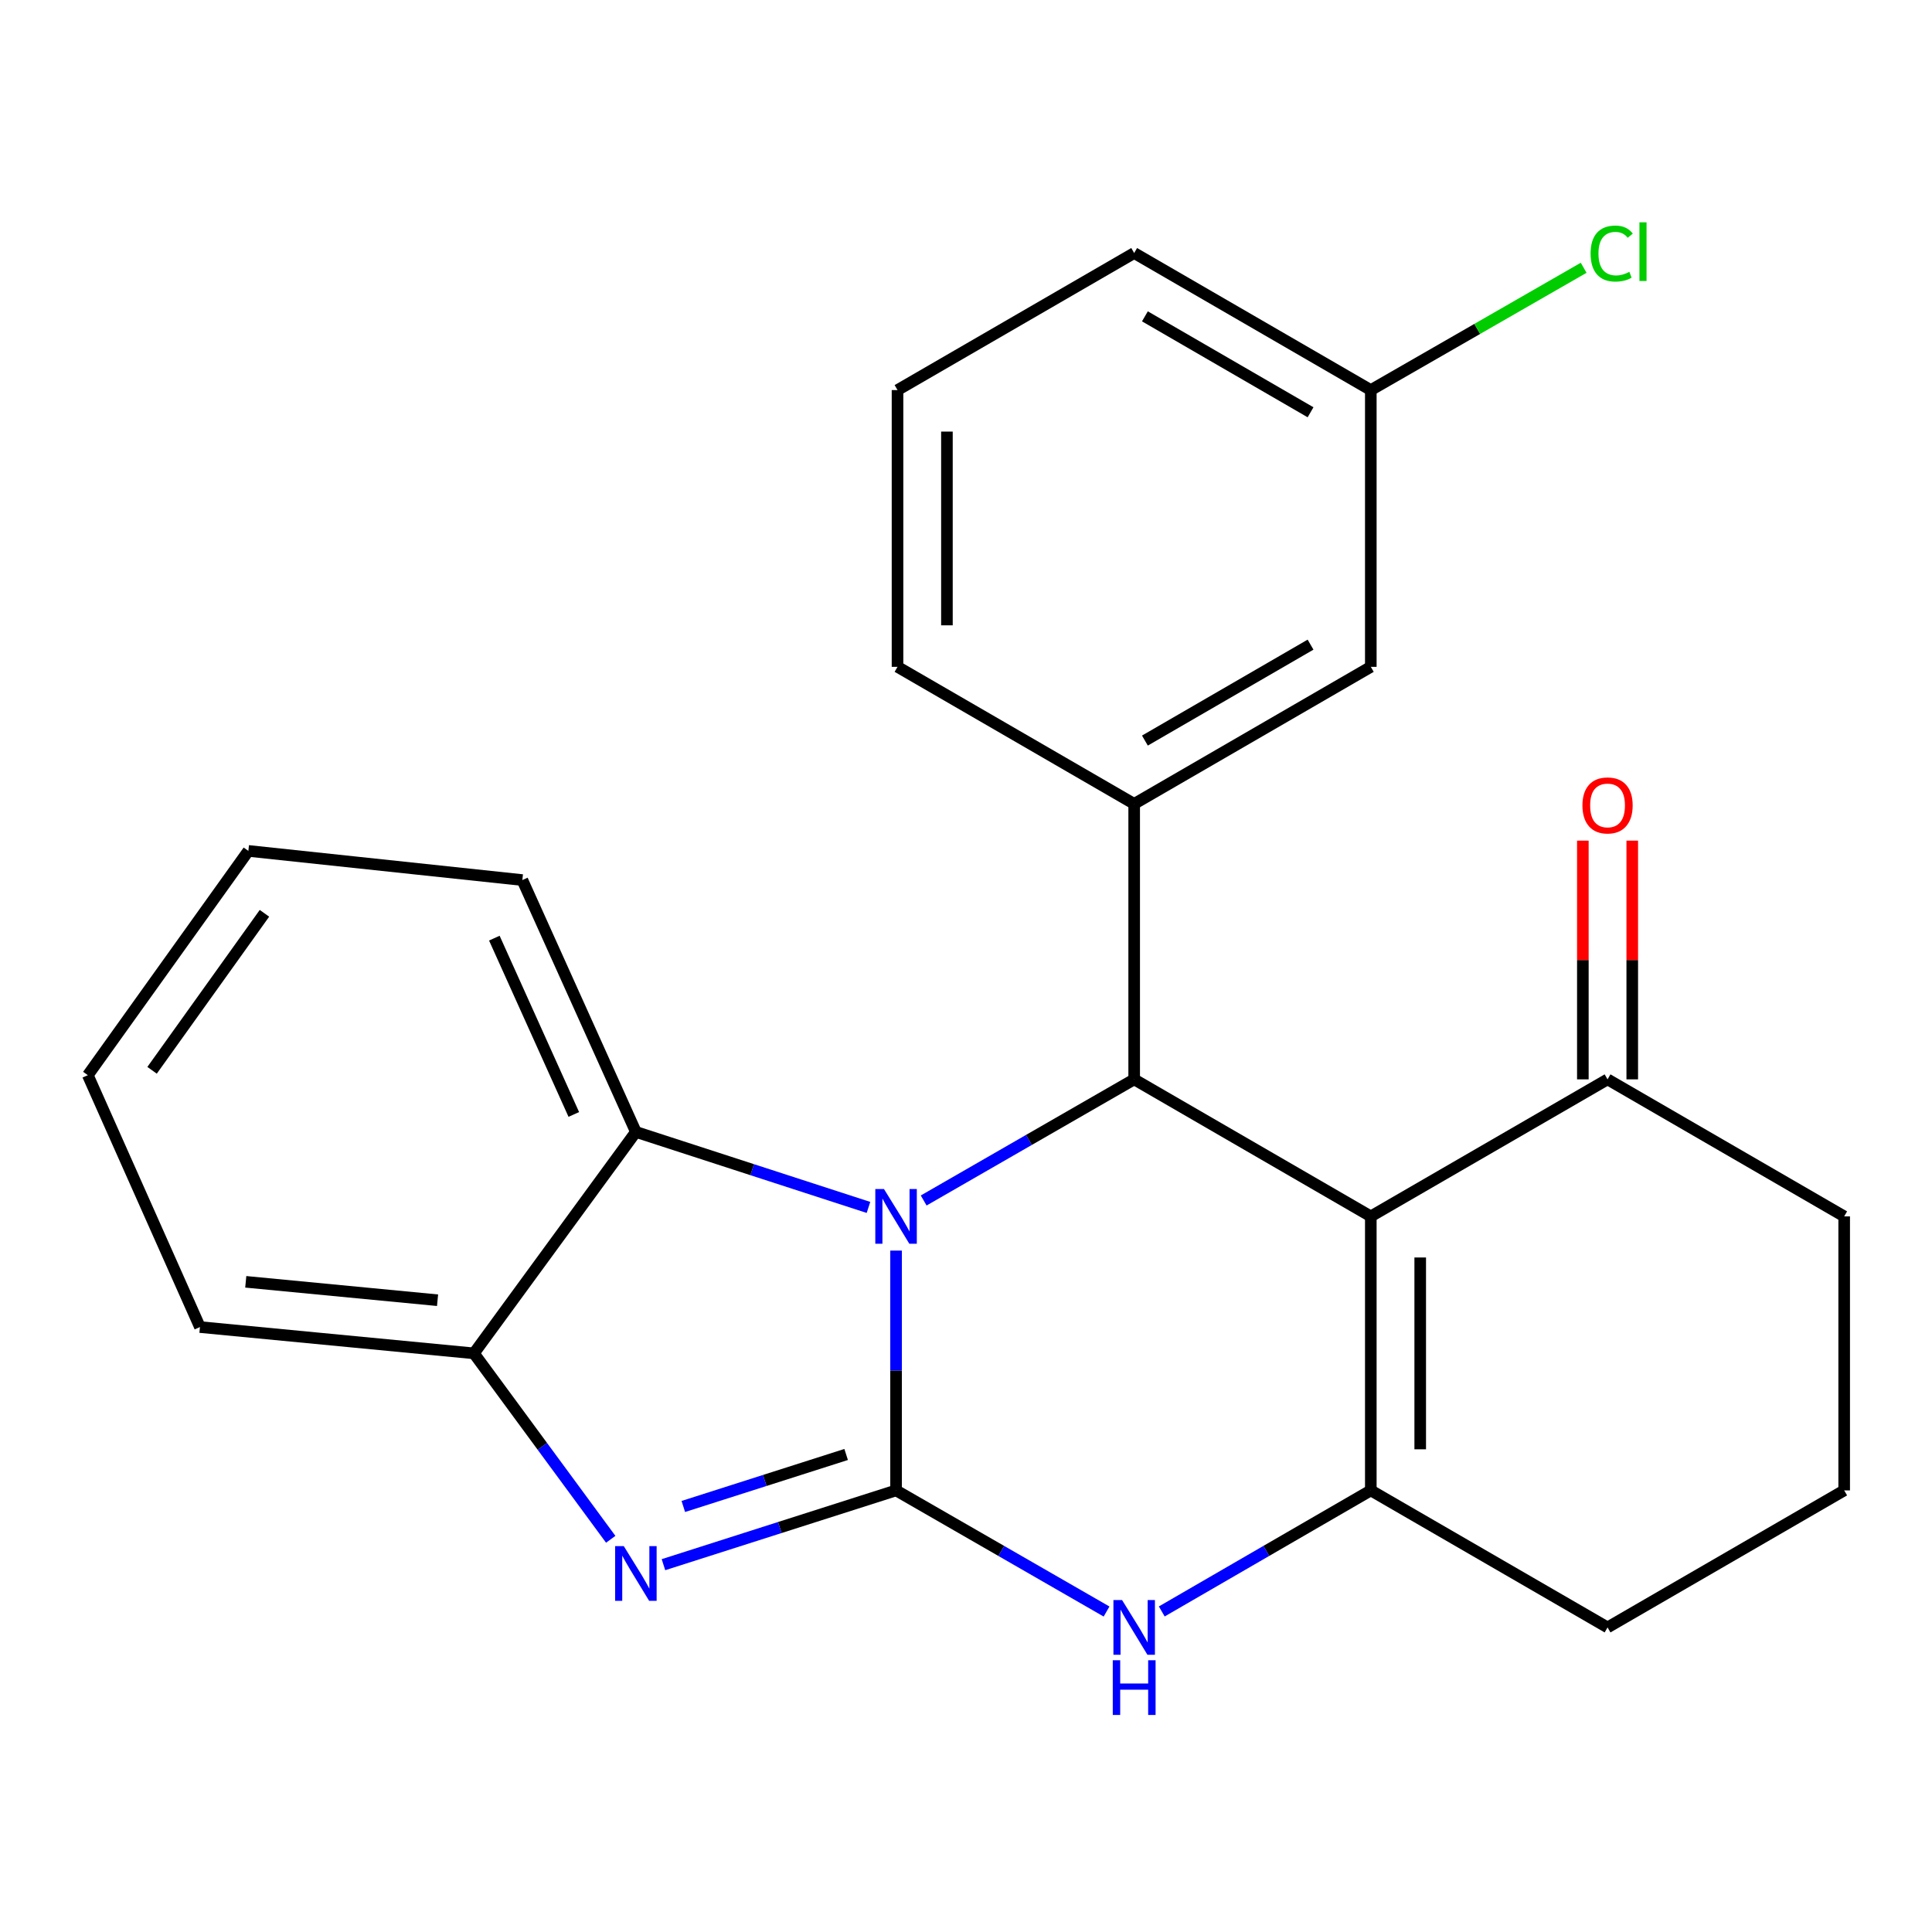 <?xml version='1.0' encoding='iso-8859-1'?>
<svg version='1.1' baseProfile='full'
              xmlns='http://www.w3.org/2000/svg'
                      xmlns:rdkit='http://www.rdkit.org/xml'
                      xmlns:xlink='http://www.w3.org/1999/xlink'
                  xml:space='preserve'
width='1000px' height='1000px' viewBox='0 0 1000 1000'>
<!-- END OF HEADER -->
<rect style='opacity:1.0;fill:#FFFFFF;stroke:none' width='1000' height='1000' x='0' y='0'> </rect>
<path class='bond-0' d='M 463.8,771.428 L 463.8,709.366' style='fill:none;fill-rule:evenodd;stroke:#000000;stroke-width:6px;stroke-linecap:butt;stroke-linejoin:miter;stroke-opacity:1' />
<path class='bond-0' d='M 463.8,709.366 L 463.8,647.303' style='fill:none;fill-rule:evenodd;stroke:#0000FF;stroke-width:6px;stroke-linecap:butt;stroke-linejoin:miter;stroke-opacity:1' />
<path class='bond-3' d='M 463.8,771.428 L 403.602,790.652' style='fill:none;fill-rule:evenodd;stroke:#000000;stroke-width:6px;stroke-linecap:butt;stroke-linejoin:miter;stroke-opacity:1' />
<path class='bond-3' d='M 403.602,790.652 L 343.404,809.875' style='fill:none;fill-rule:evenodd;stroke:#0000FF;stroke-width:6px;stroke-linecap:butt;stroke-linejoin:miter;stroke-opacity:1' />
<path class='bond-3' d='M 437.961,752.834 L 395.823,766.291' style='fill:none;fill-rule:evenodd;stroke:#000000;stroke-width:6px;stroke-linecap:butt;stroke-linejoin:miter;stroke-opacity:1' />
<path class='bond-3' d='M 395.823,766.291 L 353.684,779.747' style='fill:none;fill-rule:evenodd;stroke:#0000FF;stroke-width:6px;stroke-linecap:butt;stroke-linejoin:miter;stroke-opacity:1' />
<path class='bond-5' d='M 463.8,771.428 L 518.276,802.776' style='fill:none;fill-rule:evenodd;stroke:#000000;stroke-width:6px;stroke-linecap:butt;stroke-linejoin:miter;stroke-opacity:1' />
<path class='bond-5' d='M 518.276,802.776 L 572.753,834.125' style='fill:none;fill-rule:evenodd;stroke:#0000FF;stroke-width:6px;stroke-linecap:butt;stroke-linejoin:miter;stroke-opacity:1' />
<path class='bond-2' d='M 478.095,621.372 L 532.571,590.023' style='fill:none;fill-rule:evenodd;stroke:#0000FF;stroke-width:6px;stroke-linecap:butt;stroke-linejoin:miter;stroke-opacity:1' />
<path class='bond-2' d='M 532.571,590.023 L 587.048,558.675' style='fill:none;fill-rule:evenodd;stroke:#000000;stroke-width:6px;stroke-linecap:butt;stroke-linejoin:miter;stroke-opacity:1' />
<path class='bond-6' d='M 449.52,624.962 L 389.325,605.422' style='fill:none;fill-rule:evenodd;stroke:#0000FF;stroke-width:6px;stroke-linecap:butt;stroke-linejoin:miter;stroke-opacity:1' />
<path class='bond-6' d='M 389.325,605.422 L 329.13,585.882' style='fill:none;fill-rule:evenodd;stroke:#000000;stroke-width:6px;stroke-linecap:butt;stroke-linejoin:miter;stroke-opacity:1' />
<path class='bond-1' d='M 709.528,629.598 L 709.528,771.428' style='fill:none;fill-rule:evenodd;stroke:#000000;stroke-width:6px;stroke-linecap:butt;stroke-linejoin:miter;stroke-opacity:1' />
<path class='bond-1' d='M 735.101,650.872 L 735.101,750.154' style='fill:none;fill-rule:evenodd;stroke:#000000;stroke-width:6px;stroke-linecap:butt;stroke-linejoin:miter;stroke-opacity:1' />
<path class='bond-9' d='M 709.528,629.598 L 832.065,558.675' style='fill:none;fill-rule:evenodd;stroke:#000000;stroke-width:6px;stroke-linecap:butt;stroke-linejoin:miter;stroke-opacity:1' />
<path class='bond-25' d='M 709.528,629.598 L 587.048,558.675' style='fill:none;fill-rule:evenodd;stroke:#000000;stroke-width:6px;stroke-linecap:butt;stroke-linejoin:miter;stroke-opacity:1' />
<path class='bond-7' d='M 587.048,558.675 L 587.048,416.092' style='fill:none;fill-rule:evenodd;stroke:#000000;stroke-width:6px;stroke-linecap:butt;stroke-linejoin:miter;stroke-opacity:1' />
<path class='bond-8' d='M 316.111,796.737 L 280.709,748.614' style='fill:none;fill-rule:evenodd;stroke:#0000FF;stroke-width:6px;stroke-linecap:butt;stroke-linejoin:miter;stroke-opacity:1' />
<path class='bond-8' d='M 280.709,748.614 L 245.307,700.492' style='fill:none;fill-rule:evenodd;stroke:#000000;stroke-width:6px;stroke-linecap:butt;stroke-linejoin:miter;stroke-opacity:1' />
<path class='bond-4' d='M 709.528,771.428 L 655.427,802.755' style='fill:none;fill-rule:evenodd;stroke:#000000;stroke-width:6px;stroke-linecap:butt;stroke-linejoin:miter;stroke-opacity:1' />
<path class='bond-4' d='M 655.427,802.755 L 601.326,834.083' style='fill:none;fill-rule:evenodd;stroke:#0000FF;stroke-width:6px;stroke-linecap:butt;stroke-linejoin:miter;stroke-opacity:1' />
<path class='bond-12' d='M 709.528,771.428 L 832.065,842.351' style='fill:none;fill-rule:evenodd;stroke:#000000;stroke-width:6px;stroke-linecap:butt;stroke-linejoin:miter;stroke-opacity:1' />
<path class='bond-16' d='M 329.13,585.882 L 270.369,455.517' style='fill:none;fill-rule:evenodd;stroke:#000000;stroke-width:6px;stroke-linecap:butt;stroke-linejoin:miter;stroke-opacity:1' />
<path class='bond-16' d='M 297.002,576.836 L 255.869,485.58' style='fill:none;fill-rule:evenodd;stroke:#000000;stroke-width:6px;stroke-linecap:butt;stroke-linejoin:miter;stroke-opacity:1' />
<path class='bond-24' d='M 329.13,585.882 L 245.307,700.492' style='fill:none;fill-rule:evenodd;stroke:#000000;stroke-width:6px;stroke-linecap:butt;stroke-linejoin:miter;stroke-opacity:1' />
<path class='bond-10' d='M 587.048,416.092 L 709.528,345.155' style='fill:none;fill-rule:evenodd;stroke:#000000;stroke-width:6px;stroke-linecap:butt;stroke-linejoin:miter;stroke-opacity:1' />
<path class='bond-10' d='M 592.603,383.322 L 678.339,333.666' style='fill:none;fill-rule:evenodd;stroke:#000000;stroke-width:6px;stroke-linecap:butt;stroke-linejoin:miter;stroke-opacity:1' />
<path class='bond-15' d='M 587.048,416.092 L 464.553,345.155' style='fill:none;fill-rule:evenodd;stroke:#000000;stroke-width:6px;stroke-linecap:butt;stroke-linejoin:miter;stroke-opacity:1' />
<path class='bond-17' d='M 245.307,700.492 L 103.491,686.881' style='fill:none;fill-rule:evenodd;stroke:#000000;stroke-width:6px;stroke-linecap:butt;stroke-linejoin:miter;stroke-opacity:1' />
<path class='bond-17' d='M 226.478,672.994 L 127.207,663.467' style='fill:none;fill-rule:evenodd;stroke:#000000;stroke-width:6px;stroke-linecap:butt;stroke-linejoin:miter;stroke-opacity:1' />
<path class='bond-11' d='M 844.852,558.675 L 844.852,496.892' style='fill:none;fill-rule:evenodd;stroke:#000000;stroke-width:6px;stroke-linecap:butt;stroke-linejoin:miter;stroke-opacity:1' />
<path class='bond-11' d='M 844.852,496.892 L 844.852,435.109' style='fill:none;fill-rule:evenodd;stroke:#FF0000;stroke-width:6px;stroke-linecap:butt;stroke-linejoin:miter;stroke-opacity:1' />
<path class='bond-11' d='M 819.279,558.675 L 819.279,496.892' style='fill:none;fill-rule:evenodd;stroke:#000000;stroke-width:6px;stroke-linecap:butt;stroke-linejoin:miter;stroke-opacity:1' />
<path class='bond-11' d='M 819.279,496.892 L 819.279,435.109' style='fill:none;fill-rule:evenodd;stroke:#FF0000;stroke-width:6px;stroke-linecap:butt;stroke-linejoin:miter;stroke-opacity:1' />
<path class='bond-27' d='M 832.065,558.675 L 954.545,629.598' style='fill:none;fill-rule:evenodd;stroke:#000000;stroke-width:6px;stroke-linecap:butt;stroke-linejoin:miter;stroke-opacity:1' />
<path class='bond-13' d='M 709.528,345.155 L 709.528,201.904' style='fill:none;fill-rule:evenodd;stroke:#000000;stroke-width:6px;stroke-linecap:butt;stroke-linejoin:miter;stroke-opacity:1' />
<path class='bond-19' d='M 832.065,842.351 L 954.545,771.428' style='fill:none;fill-rule:evenodd;stroke:#000000;stroke-width:6px;stroke-linecap:butt;stroke-linejoin:miter;stroke-opacity:1' />
<path class='bond-14' d='M 709.528,201.904 L 764.612,170.251' style='fill:none;fill-rule:evenodd;stroke:#000000;stroke-width:6px;stroke-linecap:butt;stroke-linejoin:miter;stroke-opacity:1' />
<path class='bond-14' d='M 764.612,170.251 L 819.695,138.598' style='fill:none;fill-rule:evenodd;stroke:#00CC00;stroke-width:6px;stroke-linecap:butt;stroke-linejoin:miter;stroke-opacity:1' />
<path class='bond-28' d='M 709.528,201.904 L 587.048,130.967' style='fill:none;fill-rule:evenodd;stroke:#000000;stroke-width:6px;stroke-linecap:butt;stroke-linejoin:miter;stroke-opacity:1' />
<path class='bond-28' d='M 678.339,213.393 L 592.603,163.737' style='fill:none;fill-rule:evenodd;stroke:#000000;stroke-width:6px;stroke-linecap:butt;stroke-linejoin:miter;stroke-opacity:1' />
<path class='bond-20' d='M 464.553,345.155 L 464.553,201.904' style='fill:none;fill-rule:evenodd;stroke:#000000;stroke-width:6px;stroke-linecap:butt;stroke-linejoin:miter;stroke-opacity:1' />
<path class='bond-20' d='M 490.126,323.667 L 490.126,223.391' style='fill:none;fill-rule:evenodd;stroke:#000000;stroke-width:6px;stroke-linecap:butt;stroke-linejoin:miter;stroke-opacity:1' />
<path class='bond-22' d='M 270.369,455.517 L 128.553,440.429' style='fill:none;fill-rule:evenodd;stroke:#000000;stroke-width:6px;stroke-linecap:butt;stroke-linejoin:miter;stroke-opacity:1' />
<path class='bond-23' d='M 103.491,686.881 L 45.455,556.516' style='fill:none;fill-rule:evenodd;stroke:#000000;stroke-width:6px;stroke-linecap:butt;stroke-linejoin:miter;stroke-opacity:1' />
<path class='bond-18' d='M 954.545,629.598 L 954.545,771.428' style='fill:none;fill-rule:evenodd;stroke:#000000;stroke-width:6px;stroke-linecap:butt;stroke-linejoin:miter;stroke-opacity:1' />
<path class='bond-21' d='M 464.553,201.904 L 587.048,130.967' style='fill:none;fill-rule:evenodd;stroke:#000000;stroke-width:6px;stroke-linecap:butt;stroke-linejoin:miter;stroke-opacity:1' />
<path class='bond-26' d='M 128.553,440.429 L 45.455,556.516' style='fill:none;fill-rule:evenodd;stroke:#000000;stroke-width:6px;stroke-linecap:butt;stroke-linejoin:miter;stroke-opacity:1' />
<path class='bond-26' d='M 136.882,472.727 L 78.714,553.988' style='fill:none;fill-rule:evenodd;stroke:#000000;stroke-width:6px;stroke-linecap:butt;stroke-linejoin:miter;stroke-opacity:1' />
<path  class='atom-1' d='M 457.54 615.438
L 466.82 630.438
Q 467.74 631.918, 469.22 634.598
Q 470.7 637.278, 470.78 637.438
L 470.78 615.438
L 474.54 615.438
L 474.54 643.758
L 470.66 643.758
L 460.7 627.358
Q 459.54 625.438, 458.3 623.238
Q 457.1 621.038, 456.74 620.358
L 456.74 643.758
L 453.06 643.758
L 453.06 615.438
L 457.54 615.438
' fill='#0000FF'/>
<path  class='atom-4' d='M 322.87 800.273
L 332.15 815.273
Q 333.07 816.753, 334.55 819.433
Q 336.03 822.113, 336.11 822.273
L 336.11 800.273
L 339.87 800.273
L 339.87 828.593
L 335.99 828.593
L 326.03 812.193
Q 324.87 810.273, 323.63 808.073
Q 322.43 805.873, 322.07 805.193
L 322.07 828.593
L 318.39 828.593
L 318.39 800.273
L 322.87 800.273
' fill='#0000FF'/>
<path  class='atom-6' d='M 580.788 828.191
L 590.068 843.191
Q 590.988 844.671, 592.468 847.351
Q 593.948 850.031, 594.028 850.191
L 594.028 828.191
L 597.788 828.191
L 597.788 856.511
L 593.908 856.511
L 583.948 840.111
Q 582.788 838.191, 581.548 835.991
Q 580.348 833.791, 579.988 833.111
L 579.988 856.511
L 576.308 856.511
L 576.308 828.191
L 580.788 828.191
' fill='#0000FF'/>
<path  class='atom-6' d='M 575.968 859.343
L 579.808 859.343
L 579.808 871.383
L 594.288 871.383
L 594.288 859.343
L 598.128 859.343
L 598.128 887.663
L 594.288 887.663
L 594.288 874.583
L 579.808 874.583
L 579.808 887.663
L 575.968 887.663
L 575.968 859.343
' fill='#0000FF'/>
<path  class='atom-12' d='M 819.065 416.882
Q 819.065 410.082, 822.425 406.282
Q 825.785 402.482, 832.065 402.482
Q 838.345 402.482, 841.705 406.282
Q 845.065 410.082, 845.065 416.882
Q 845.065 423.762, 841.665 427.682
Q 838.265 431.562, 832.065 431.562
Q 825.825 431.562, 822.425 427.682
Q 819.065 423.802, 819.065 416.882
M 832.065 428.362
Q 836.385 428.362, 838.705 425.482
Q 841.065 422.562, 841.065 416.882
Q 841.065 411.322, 838.705 408.522
Q 836.385 405.682, 832.065 405.682
Q 827.745 405.682, 825.385 408.482
Q 823.065 411.282, 823.065 416.882
Q 823.065 422.602, 825.385 425.482
Q 827.745 428.362, 832.065 428.362
' fill='#FF0000'/>
<path  class='atom-15' d='M 823.29 131.237
Q 823.29 124.197, 826.57 120.517
Q 829.89 116.797, 836.17 116.797
Q 842.01 116.797, 845.13 120.917
L 842.49 123.077
Q 840.21 120.077, 836.17 120.077
Q 831.89 120.077, 829.61 122.957
Q 827.37 125.797, 827.37 131.237
Q 827.37 136.837, 829.69 139.717
Q 832.05 142.597, 836.61 142.597
Q 839.73 142.597, 843.37 140.717
L 844.49 143.717
Q 843.01 144.677, 840.77 145.237
Q 838.53 145.797, 836.05 145.797
Q 829.89 145.797, 826.57 142.037
Q 823.29 138.277, 823.29 131.237
' fill='#00CC00'/>
<path  class='atom-15' d='M 848.57 115.077
L 852.25 115.077
L 852.25 145.437
L 848.57 145.437
L 848.57 115.077
' fill='#00CC00'/>
</svg>
